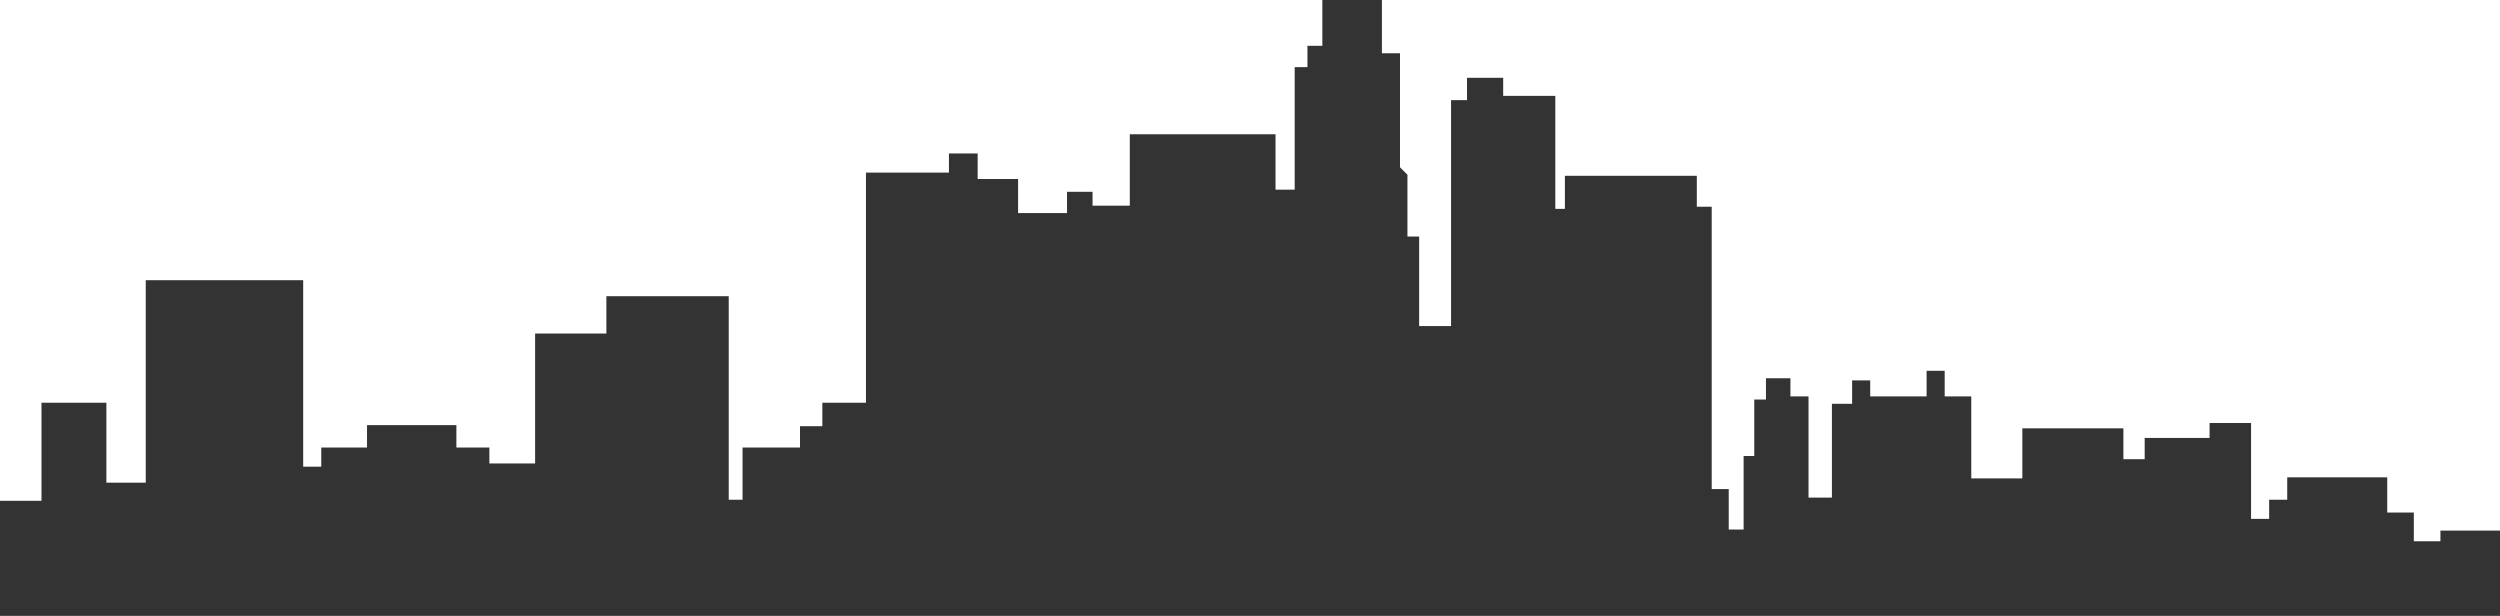 <svg width="410" height="101" viewBox="0 0 410 101" fill="none" xmlns="http://www.w3.org/2000/svg">
    <path d="M0 101V82.128H6.804V66.052H17.447V79.157H23.902V45.957H49.723V76.536H52.689V73.391H60.191V69.722H74.847V73.391H80.255V76.012H87.757V54.694H99.447V48.578H119.511V81.953H121.779V73.391H131.2V69.896H134.864V66.052H142.017V28.308H155.626V25.163H160.336V29.356H166.966V34.948H174.992V31.453H179.179V33.725H185.285V22.017H209.187V31.104H212.328V11.009H214.421V7.514H216.864V0H226.634V8.737H229.6V27.434L230.821 28.657V38.792H232.74V53.471H237.974V16.426H240.591V12.756H246.523V15.727H255.072V34.249H256.643V28.832H278.277V33.9H280.719V80.206H283.511V86.846H285.953V74.789H287.698V65.528H289.617V62.033H293.63V65.004H296.596V81.604H300.434V66.227H303.749V62.382H306.715V65.004H315.962V60.81H318.928V65.004H323.289V78.459H331.664V70.246H348.238V75.313H351.728V71.818H362.37V69.372H369.174V85.099H372.14V81.953H375.106V78.284H391.506V84.05H395.868V88.768H400.23V87.021H410V101H0Z"
          fill="#333333"/>
</svg>
